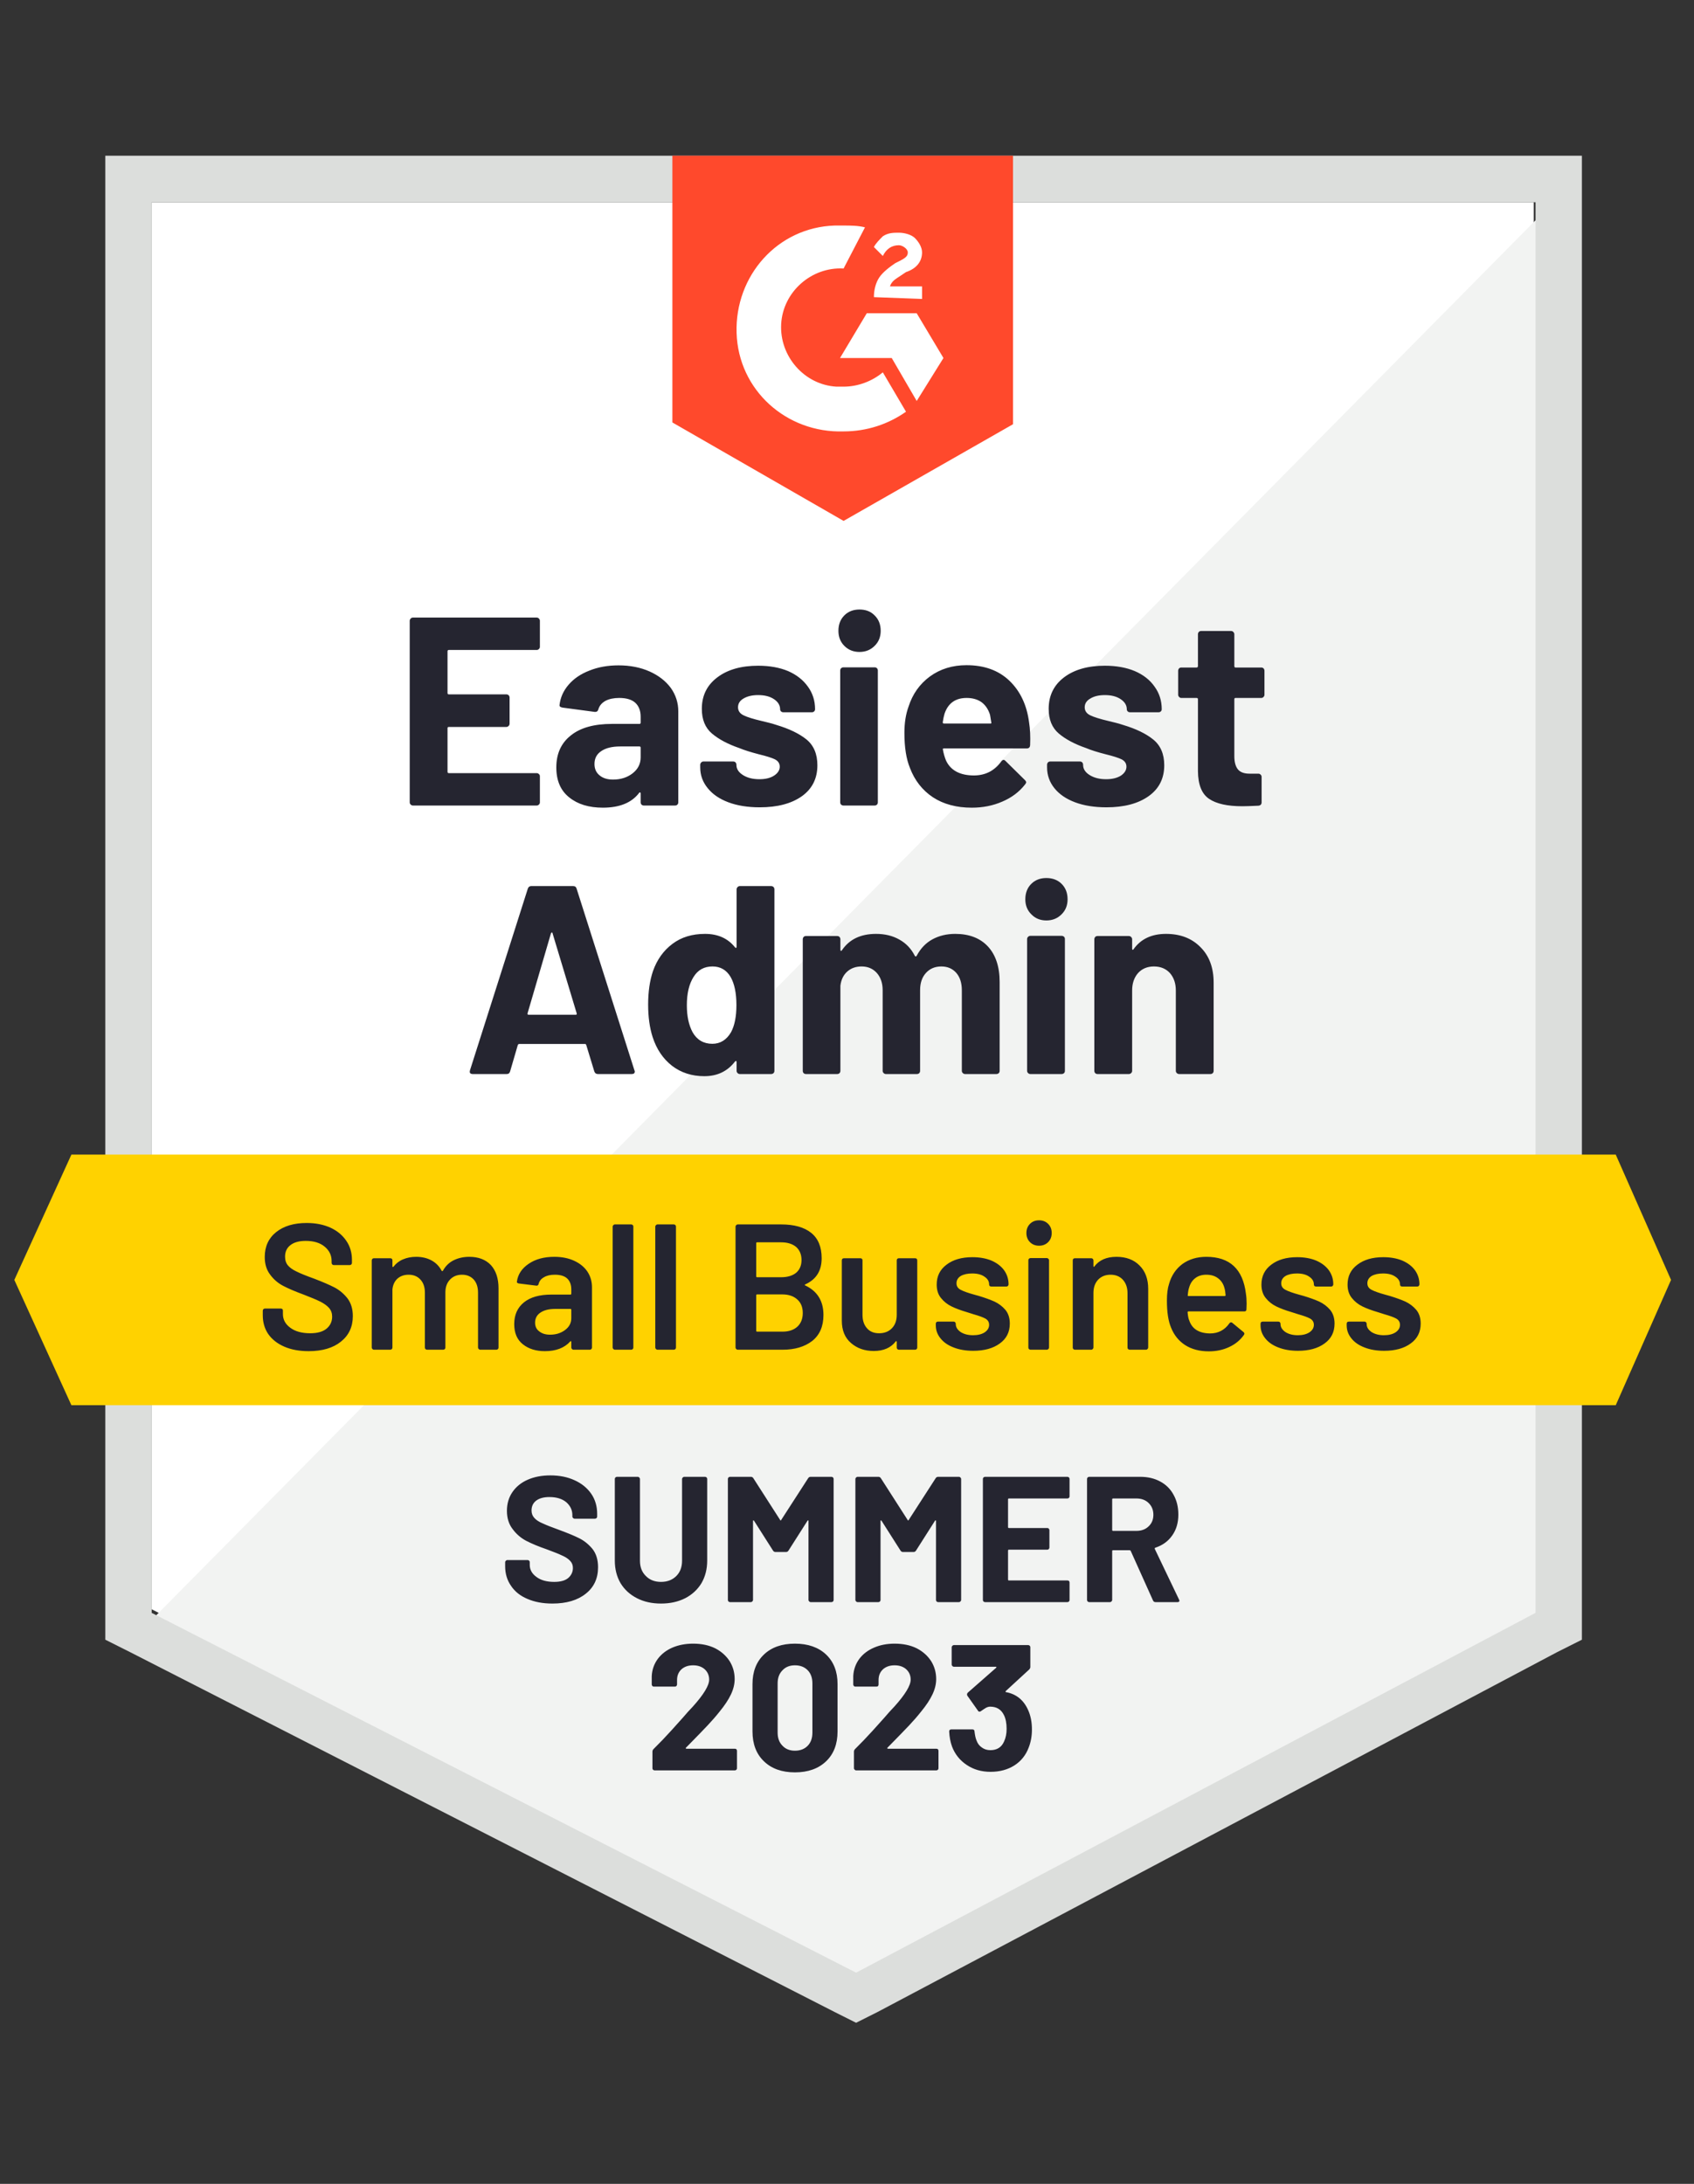 <?xml version="1.0" encoding="UTF-8"?>
<svg xmlns="http://www.w3.org/2000/svg" width="142" height="183" viewBox="0 0 142 183" fill="none">
  <rect x="0" y="0" width="142" height="183" fill="#333333" stroke="none"/>
  <path d="M12.715 134.85L71.762 165L128.567 134.85V16.95H12.715V134.85Z" fill="white"></path>
  <path d="M129.762 17.4L11.518 136.95L72.807 167.4L129.762 138.15V17.4Z" fill="#F2F3F2"></path>
  <path d="M8.828 56.25V137.4L10.921 138.45L69.968 168.6L71.762 169.5L73.556 168.6L130.511 138.45L132.603 137.4V13.05H8.828V56.25ZM12.715 135.15V16.95H128.717V135.15L71.762 165.3L12.715 135.15Z" fill="#DCDEDC"></path>
  <path d="M70.714 18.9C71.312 18.9 71.91 18.9 72.508 19.05L70.714 22.5C68.023 22.35 65.632 24.45 65.482 27.15C65.332 29.85 67.425 32.25 70.116 32.4H70.714C71.91 32.4 73.106 31.95 74.003 31.2L75.946 34.5C74.451 35.55 72.657 36.15 70.714 36.15C65.93 36.3 61.894 32.7 61.745 27.9C61.595 23.1 65.183 19.05 69.967 18.9H70.714ZM76.843 26.25L79.085 30L76.843 33.6L74.75 30H70.415L72.657 26.25H76.843ZM73.255 24.9C73.255 24.3 73.405 23.7 73.704 23.25C74.003 22.8 74.601 22.35 75.049 22.05L75.348 21.9C75.946 21.6 76.096 21.45 76.096 21.15C76.096 20.85 75.647 20.55 75.348 20.55C74.75 20.55 74.302 20.85 74.003 21.45L73.255 20.7C73.405 20.4 73.704 20.1 74.003 19.8C74.451 19.5 74.9 19.5 75.348 19.5C75.797 19.5 76.394 19.65 76.694 19.95C76.993 20.25 77.291 20.7 77.291 21.15C77.291 21.9 76.843 22.5 75.946 22.8L75.498 23.1C75.049 23.4 74.75 23.55 74.601 24H77.291V25.05L73.255 24.9ZM70.714 43.65L84.915 35.55V13.05H56.363V35.4L70.714 43.65Z" fill="#FF492C"></path>
  <path d="M135.44 96.751H5.985L1.201 107.251L5.985 117.751H135.44L140.075 107.251L135.44 96.751Z" fill="#FFD200"></path>
  <path d="M50.116 90C49.966 90 49.867 89.925 49.817 89.775L49.144 87.57C49.124 87.51 49.089 87.48 49.039 87.48H43.523C43.473 87.48 43.434 87.51 43.404 87.57L42.761 89.775C42.721 89.925 42.626 90 42.477 90H39.622C39.532 90 39.462 89.975 39.412 89.925C39.373 89.875 39.367 89.795 39.397 89.685L44.241 74.475C44.291 74.325 44.385 74.25 44.525 74.25H48.053C48.202 74.25 48.297 74.325 48.337 74.475L53.18 89.685C53.2 89.715 53.21 89.75 53.21 89.79C53.21 89.93 53.125 90 52.956 90H50.116ZM44.226 84.9C44.206 84.99 44.236 85.035 44.316 85.035H48.247C48.337 85.035 48.367 84.99 48.337 84.9L46.319 78.21C46.309 78.15 46.289 78.125 46.259 78.135C46.229 78.145 46.204 78.17 46.184 78.21L44.226 84.9ZM61.746 74.52C61.746 74.45 61.776 74.385 61.835 74.325C61.885 74.275 61.945 74.25 62.015 74.25H64.646C64.716 74.25 64.78 74.275 64.84 74.325C64.89 74.385 64.915 74.45 64.915 74.52V89.73C64.915 89.81 64.89 89.875 64.84 89.925C64.78 89.975 64.716 90 64.646 90H62.015C61.945 90 61.885 89.975 61.835 89.925C61.776 89.875 61.746 89.81 61.746 89.73V88.995C61.746 88.945 61.731 88.915 61.701 88.905C61.671 88.905 61.641 88.92 61.611 88.95C60.983 89.77 60.126 90.18 59.04 90.18C57.994 90.18 57.092 89.89 56.334 89.31C55.577 88.72 55.034 87.915 54.705 86.895C54.456 86.115 54.331 85.21 54.331 84.18C54.331 83.11 54.466 82.175 54.735 81.375C55.074 80.415 55.617 79.655 56.364 79.095C57.102 78.535 58.014 78.255 59.1 78.255C60.176 78.255 61.013 78.63 61.611 79.38C61.641 79.42 61.671 79.435 61.701 79.425C61.731 79.415 61.746 79.385 61.746 79.335V74.52ZM61.282 86.49C61.581 85.93 61.731 85.175 61.731 84.225C61.731 83.215 61.566 82.425 61.237 81.855C60.889 81.275 60.385 80.985 59.728 80.985C59.03 80.985 58.502 81.275 58.143 81.855C57.764 82.445 57.575 83.24 57.575 84.24C57.575 85.14 57.734 85.89 58.053 86.49C58.422 87.14 58.975 87.465 59.713 87.465C60.38 87.465 60.904 87.14 61.282 86.49ZM80.073 78.255C81.239 78.255 82.151 78.605 82.808 79.305C83.466 80.015 83.795 81.01 83.795 82.29V89.73C83.795 89.81 83.77 89.875 83.72 89.925C83.66 89.975 83.596 90 83.526 90H80.895C80.825 90 80.766 89.975 80.716 89.925C80.656 89.875 80.626 89.81 80.626 89.73V82.98C80.626 82.37 80.472 81.885 80.162 81.525C79.844 81.165 79.425 80.985 78.907 80.985C78.379 80.985 77.95 81.165 77.621 81.525C77.292 81.885 77.128 82.365 77.128 82.965V89.73C77.128 89.81 77.103 89.875 77.053 89.925C77.003 89.975 76.939 90 76.859 90H74.258C74.188 90 74.128 89.975 74.078 89.925C74.019 89.875 73.989 89.81 73.989 89.73V82.98C73.989 82.38 73.824 81.895 73.495 81.525C73.166 81.165 72.743 80.985 72.225 80.985C71.746 80.985 71.348 81.125 71.029 81.405C70.7 81.695 70.506 82.095 70.446 82.605V89.73C70.446 89.81 70.421 89.875 70.371 89.925C70.321 89.975 70.257 90 70.177 90H67.561C67.481 90 67.416 89.975 67.366 89.925C67.317 89.875 67.292 89.81 67.292 89.73V78.705C67.292 78.635 67.317 78.57 67.366 78.51C67.416 78.46 67.481 78.435 67.561 78.435H70.177C70.257 78.435 70.321 78.46 70.371 78.51C70.421 78.57 70.446 78.635 70.446 78.705V79.59C70.446 79.63 70.461 79.66 70.491 79.68C70.521 79.69 70.55 79.67 70.58 79.62C71.198 78.71 72.15 78.255 73.436 78.255C74.183 78.255 74.836 78.415 75.394 78.735C75.952 79.045 76.38 79.495 76.68 80.085C76.729 80.175 76.784 80.175 76.844 80.085C77.173 79.465 77.616 79.005 78.174 78.705C78.732 78.405 79.365 78.255 80.073 78.255ZM87.712 77.13C87.203 77.13 86.785 76.96 86.456 76.62C86.117 76.29 85.948 75.87 85.948 75.36C85.948 74.83 86.112 74.4 86.441 74.07C86.77 73.74 87.193 73.575 87.712 73.575C88.24 73.575 88.668 73.74 88.997 74.07C89.326 74.4 89.49 74.83 89.49 75.36C89.49 75.87 89.321 76.29 88.982 76.62C88.643 76.96 88.22 77.13 87.712 77.13ZM86.366 90C86.296 90 86.237 89.975 86.187 89.925C86.127 89.875 86.097 89.81 86.097 89.73V78.69C86.097 78.61 86.127 78.545 86.187 78.495C86.237 78.445 86.296 78.42 86.366 78.42H88.997C89.067 78.42 89.132 78.445 89.192 78.495C89.241 78.545 89.266 78.61 89.266 78.69V89.73C89.266 89.81 89.241 89.875 89.192 89.925C89.132 89.975 89.067 90 88.997 90H86.366ZM97.742 78.255C98.938 78.255 99.9 78.625 100.627 79.365C101.365 80.095 101.734 81.09 101.734 82.35V89.73C101.734 89.81 101.709 89.875 101.659 89.925C101.609 89.975 101.544 90 101.464 90H98.848C98.769 90 98.704 89.975 98.654 89.925C98.594 89.875 98.564 89.81 98.564 89.73V82.995C98.564 82.405 98.4 81.92 98.071 81.54C97.732 81.17 97.284 80.985 96.726 80.985C96.178 80.985 95.734 81.17 95.395 81.54C95.066 81.92 94.902 82.405 94.902 82.995V89.73C94.902 89.81 94.872 89.875 94.812 89.925C94.762 89.975 94.698 90 94.618 90H92.002C91.922 90 91.857 89.975 91.808 89.925C91.758 89.875 91.733 89.81 91.733 89.73V78.705C91.733 78.635 91.758 78.57 91.808 78.51C91.857 78.46 91.922 78.435 92.002 78.435H94.618C94.698 78.435 94.762 78.46 94.812 78.51C94.872 78.57 94.902 78.635 94.902 78.705V79.5C94.902 79.54 94.912 79.57 94.932 79.59C94.962 79.6 94.987 79.59 95.007 79.56C95.615 78.69 96.526 78.255 97.742 78.255ZM45.257 54.195C45.257 54.275 45.227 54.34 45.168 54.39C45.118 54.44 45.058 54.465 44.988 54.465H37.618C37.549 54.465 37.514 54.505 37.514 54.585V58.065C37.514 58.145 37.549 58.185 37.618 58.185H42.447C42.517 58.185 42.581 58.21 42.641 58.26C42.691 58.32 42.716 58.385 42.716 58.455V60.63C42.716 60.71 42.691 60.775 42.641 60.825C42.581 60.885 42.517 60.915 42.447 60.915H37.618C37.549 60.915 37.514 60.95 37.514 61.02V64.665C37.514 64.745 37.549 64.785 37.618 64.785H44.988C45.058 64.785 45.118 64.81 45.168 64.86C45.227 64.91 45.257 64.97 45.257 65.04V67.23C45.257 67.31 45.227 67.375 45.168 67.425C45.118 67.475 45.058 67.5 44.988 67.5H34.614C34.544 67.5 34.484 67.475 34.434 67.425C34.375 67.375 34.345 67.31 34.345 67.23V52.02C34.345 51.95 34.375 51.885 34.434 51.825C34.484 51.775 34.544 51.75 34.614 51.75H44.988C45.058 51.75 45.118 51.775 45.168 51.825C45.227 51.885 45.257 51.95 45.257 52.02V54.195ZM51.85 55.755C52.816 55.755 53.683 55.925 54.451 56.265C55.208 56.605 55.801 57.065 56.23 57.645C56.648 58.235 56.858 58.89 56.858 59.61V67.23C56.858 67.31 56.833 67.375 56.783 67.425C56.733 67.475 56.668 67.5 56.588 67.5H53.972C53.893 67.5 53.828 67.475 53.778 67.425C53.728 67.375 53.703 67.31 53.703 67.23V66.495C53.703 66.445 53.688 66.415 53.658 66.405C53.629 66.385 53.599 66.4 53.569 66.45C52.941 67.27 51.929 67.68 50.534 67.68C49.368 67.68 48.431 67.395 47.724 66.825C46.996 66.255 46.633 65.415 46.633 64.305C46.633 63.155 47.041 62.26 47.858 61.62C48.656 60.98 49.802 60.66 51.297 60.66H53.599C53.668 60.66 53.703 60.625 53.703 60.555V60.06C53.703 59.56 53.554 59.17 53.255 58.89C52.956 58.62 52.507 58.485 51.91 58.485C51.451 58.485 51.067 58.565 50.758 58.725C50.45 58.895 50.25 59.13 50.16 59.43C50.121 59.59 50.021 59.665 49.861 59.655L47.156 59.295C46.976 59.265 46.892 59.195 46.902 59.085C46.971 58.455 47.225 57.885 47.664 57.375C48.102 56.865 48.685 56.47 49.413 56.19C50.131 55.9 50.943 55.755 51.85 55.755ZM51.386 65.325C52.034 65.325 52.582 65.15 53.031 64.8C53.479 64.45 53.703 64.005 53.703 63.465V62.655C53.703 62.585 53.668 62.55 53.599 62.55H51.984C51.306 62.55 50.778 62.68 50.4 62.94C50.021 63.19 49.832 63.55 49.832 64.02C49.832 64.42 49.971 64.735 50.25 64.965C50.529 65.205 50.908 65.325 51.386 65.325ZM63.689 67.65C62.682 67.65 61.806 67.51 61.058 67.23C60.311 66.95 59.733 66.555 59.324 66.045C58.906 65.535 58.696 64.955 58.696 64.305V64.08C58.696 64.01 58.726 63.945 58.786 63.885C58.836 63.835 58.895 63.81 58.965 63.81H61.462C61.541 63.81 61.606 63.835 61.656 63.885C61.706 63.945 61.731 64.01 61.731 64.08V64.095C61.731 64.435 61.915 64.72 62.284 64.95C62.643 65.18 63.101 65.295 63.659 65.295C64.167 65.295 64.576 65.195 64.885 64.995C65.204 64.785 65.363 64.535 65.363 64.245C65.363 63.975 65.229 63.77 64.96 63.63C64.691 63.5 64.247 63.36 63.629 63.21C62.932 63.03 62.379 62.855 61.97 62.685C61.013 62.355 60.251 61.95 59.683 61.47C59.115 60.99 58.831 60.3 58.831 59.4C58.831 58.29 59.264 57.41 60.131 56.76C60.988 56.11 62.129 55.785 63.554 55.785C64.511 55.785 65.348 55.935 66.066 56.235C66.773 56.545 67.327 56.98 67.725 57.54C68.124 58.09 68.323 58.72 68.323 59.43C68.323 59.5 68.298 59.56 68.248 59.61C68.199 59.66 68.134 59.685 68.054 59.685H65.662C65.583 59.685 65.518 59.66 65.468 59.61C65.418 59.56 65.393 59.5 65.393 59.43C65.393 59.1 65.224 58.82 64.885 58.59C64.546 58.36 64.103 58.245 63.554 58.245C63.056 58.245 62.648 58.34 62.329 58.53C62.02 58.71 61.865 58.955 61.865 59.265C61.865 59.565 62.02 59.79 62.329 59.94C62.628 60.09 63.141 60.25 63.868 60.42C64.028 60.46 64.212 60.505 64.421 60.555C64.631 60.605 64.855 60.67 65.094 60.75C66.161 61.07 66.998 61.475 67.606 61.965C68.213 62.465 68.517 63.185 68.517 64.125C68.517 65.235 68.084 66.1 67.217 66.72C66.34 67.34 65.164 67.65 63.689 67.65ZM72.045 54.63C71.537 54.63 71.114 54.46 70.775 54.12C70.446 53.79 70.281 53.37 70.281 52.86C70.281 52.33 70.446 51.9 70.775 51.57C71.104 51.24 71.527 51.075 72.045 51.075C72.574 51.075 72.997 51.24 73.316 51.57C73.655 51.9 73.824 52.33 73.824 52.86C73.824 53.37 73.655 53.79 73.316 54.12C72.977 54.46 72.554 54.63 72.045 54.63ZM70.7 67.5C70.63 67.5 70.566 67.475 70.506 67.425C70.456 67.375 70.431 67.31 70.431 67.23V56.19C70.431 56.11 70.456 56.045 70.506 55.995C70.566 55.945 70.63 55.92 70.7 55.92H73.316C73.396 55.92 73.46 55.945 73.51 55.995C73.56 56.045 73.585 56.11 73.585 56.19V67.23C73.585 67.31 73.56 67.375 73.51 67.425C73.46 67.475 73.396 67.5 73.316 67.5H70.7ZM86.262 60.525C86.351 61.095 86.381 61.73 86.351 62.43C86.341 62.62 86.247 62.715 86.067 62.715H79.131C79.041 62.715 79.011 62.75 79.041 62.82C79.091 63.12 79.176 63.42 79.296 63.72C79.684 64.56 80.472 64.98 81.657 64.98C82.614 64.97 83.371 64.58 83.93 63.81C83.989 63.72 84.059 63.675 84.139 63.675C84.179 63.675 84.229 63.705 84.288 63.765L85.903 65.355C85.983 65.435 86.022 65.505 86.022 65.565C86.022 65.595 85.987 65.655 85.918 65.745C85.43 66.365 84.797 66.84 84.019 67.17C83.242 67.51 82.39 67.68 81.463 67.68C80.177 67.68 79.091 67.39 78.204 66.81C77.317 66.22 76.674 65.4 76.276 64.35C75.967 63.6 75.812 62.62 75.812 61.41C75.812 60.58 75.927 59.85 76.156 59.22C76.495 58.16 77.093 57.315 77.95 56.685C78.817 56.055 79.839 55.74 81.015 55.74C82.51 55.74 83.71 56.175 84.617 57.045C85.524 57.915 86.072 59.075 86.262 60.525ZM81.03 58.485C80.093 58.485 79.475 58.925 79.176 59.805C79.116 60.005 79.066 60.245 79.026 60.525C79.026 60.595 79.061 60.63 79.131 60.63H83.018C83.097 60.63 83.122 60.595 83.093 60.525C83.023 60.095 82.988 59.885 82.988 59.895C82.848 59.445 82.614 59.095 82.285 58.845C81.946 58.605 81.528 58.485 81.03 58.485ZM92.749 67.65C91.743 67.65 90.866 67.51 90.118 67.23C89.371 66.95 88.793 66.555 88.384 66.045C87.976 65.535 87.771 64.955 87.771 64.305V64.08C87.771 64.01 87.796 63.945 87.846 63.885C87.896 63.835 87.961 63.81 88.04 63.81H90.522C90.602 63.81 90.666 63.835 90.716 63.885C90.766 63.945 90.791 64.01 90.791 64.08V64.095C90.791 64.435 90.975 64.72 91.344 64.95C91.713 65.18 92.171 65.295 92.719 65.295C93.228 65.295 93.641 65.195 93.96 64.995C94.269 64.785 94.424 64.535 94.424 64.245C94.424 63.975 94.289 63.77 94.02 63.63C93.751 63.5 93.312 63.36 92.704 63.21C91.997 63.03 91.444 62.855 91.045 62.685C90.088 62.355 89.326 61.95 88.758 61.47C88.19 60.99 87.906 60.3 87.906 59.4C87.906 58.29 88.335 57.41 89.192 56.76C90.049 56.11 91.19 55.785 92.615 55.785C93.572 55.785 94.409 55.935 95.126 56.235C95.844 56.545 96.397 56.98 96.785 57.54C97.184 58.09 97.383 58.72 97.383 59.43C97.383 59.5 97.359 59.56 97.309 59.61C97.259 59.66 97.194 59.685 97.114 59.685H94.723C94.643 59.685 94.578 59.66 94.528 59.61C94.478 59.56 94.454 59.5 94.454 59.43C94.454 59.1 94.284 58.82 93.945 58.59C93.606 58.36 93.163 58.245 92.615 58.245C92.117 58.245 91.713 58.34 91.404 58.53C91.085 58.71 90.926 58.955 90.926 59.265C90.926 59.565 91.08 59.79 91.389 59.94C91.698 60.09 92.211 60.25 92.929 60.42C93.088 60.46 93.273 60.505 93.482 60.555C93.691 60.605 93.915 60.67 94.154 60.75C95.221 61.07 96.058 61.475 96.666 61.965C97.284 62.465 97.593 63.185 97.593 64.125C97.593 65.235 97.154 66.1 96.277 66.72C95.4 67.34 94.224 67.65 92.749 67.65ZM105.994 58.215C105.994 58.285 105.969 58.345 105.919 58.395C105.869 58.455 105.805 58.485 105.725 58.485H103.572C103.502 58.485 103.468 58.52 103.468 58.59V63.36C103.468 63.85 103.567 64.22 103.767 64.47C103.966 64.71 104.29 64.83 104.738 64.83H105.486C105.555 64.83 105.615 64.855 105.665 64.905C105.725 64.955 105.755 65.02 105.755 65.1V67.23C105.755 67.4 105.665 67.495 105.486 67.515C104.858 67.545 104.409 67.56 104.14 67.56C102.895 67.56 101.968 67.355 101.36 66.945C100.742 66.535 100.428 65.76 100.418 64.62V58.59C100.418 58.52 100.378 58.485 100.298 58.485H99.028C98.948 58.485 98.883 58.455 98.834 58.395C98.784 58.345 98.759 58.285 98.759 58.215V56.205C98.759 56.135 98.784 56.07 98.834 56.01C98.883 55.96 98.948 55.935 99.028 55.935H100.298C100.378 55.935 100.418 55.895 100.418 55.815V53.145C100.418 53.075 100.443 53.01 100.493 52.95C100.543 52.9 100.607 52.875 100.687 52.875H103.198C103.268 52.875 103.328 52.9 103.378 52.95C103.438 53.01 103.468 53.075 103.468 53.145V55.815C103.468 55.895 103.502 55.935 103.572 55.935H105.725C105.805 55.935 105.869 55.96 105.919 56.01C105.969 56.07 105.994 56.135 105.994 56.205V58.215Z" fill="#252530"></path>
  <path d="M25.869 113.221C25.092 113.221 24.414 113.096 23.836 112.846C23.258 112.596 22.81 112.246 22.491 111.796C22.182 111.346 22.027 110.816 22.027 110.206V109.831C22.027 109.781 22.047 109.736 22.087 109.696C22.117 109.666 22.157 109.651 22.207 109.651H23.537C23.587 109.651 23.632 109.666 23.672 109.696C23.702 109.736 23.716 109.781 23.716 109.831V110.116C23.716 110.576 23.921 110.956 24.329 111.256C24.738 111.566 25.296 111.721 26.004 111.721C26.612 111.721 27.07 111.591 27.379 111.331C27.688 111.071 27.842 110.736 27.842 110.326C27.842 110.046 27.758 109.806 27.588 109.606C27.419 109.416 27.18 109.241 26.871 109.081C26.552 108.921 26.078 108.721 25.451 108.481C24.743 108.221 24.17 107.976 23.732 107.746C23.293 107.516 22.929 107.201 22.64 106.801C22.341 106.411 22.192 105.921 22.192 105.331C22.192 104.451 22.511 103.756 23.148 103.246C23.786 102.736 24.638 102.481 25.705 102.481C26.452 102.481 27.115 102.611 27.693 102.871C28.261 103.131 28.704 103.496 29.023 103.966C29.342 104.426 29.502 104.961 29.502 105.571V105.826C29.502 105.876 29.482 105.921 29.442 105.961C29.412 105.991 29.372 106.006 29.322 106.006H27.977C27.927 106.006 27.887 105.991 27.857 105.961C27.817 105.921 27.797 105.876 27.797 105.826V105.661C27.797 105.191 27.608 104.796 27.23 104.476C26.841 104.146 26.308 103.981 25.63 103.981C25.082 103.981 24.658 104.096 24.359 104.326C24.05 104.556 23.896 104.881 23.896 105.301C23.896 105.601 23.976 105.846 24.135 106.036C24.295 106.226 24.534 106.396 24.853 106.546C25.172 106.706 25.665 106.906 26.333 107.146C27.04 107.416 27.608 107.661 28.037 107.881C28.455 108.101 28.819 108.406 29.128 108.796C29.427 109.196 29.576 109.691 29.576 110.281C29.576 111.181 29.243 111.896 28.575 112.426C27.917 112.956 27.015 113.221 25.869 113.221ZM39.338 105.316C40.105 105.316 40.708 105.546 41.147 106.006C41.575 106.476 41.789 107.126 41.789 107.956V112.921C41.789 112.971 41.775 113.011 41.745 113.041C41.705 113.081 41.66 113.101 41.61 113.101H40.25C40.2 113.101 40.16 113.081 40.13 113.041C40.09 113.011 40.07 112.971 40.07 112.921V108.316C40.07 107.856 39.951 107.491 39.712 107.221C39.462 106.951 39.134 106.816 38.725 106.816C38.316 106.816 37.983 106.951 37.724 107.221C37.464 107.491 37.335 107.851 37.335 108.301V112.921C37.335 112.971 37.32 113.011 37.29 113.041C37.25 113.081 37.205 113.101 37.155 113.101H35.795C35.745 113.101 35.7 113.081 35.661 113.041C35.631 113.011 35.616 112.971 35.616 112.921V108.316C35.616 107.856 35.491 107.491 35.242 107.221C34.993 106.951 34.664 106.816 34.255 106.816C33.877 106.816 33.563 106.926 33.314 107.146C33.074 107.366 32.935 107.666 32.895 108.046V112.921C32.895 112.971 32.88 113.011 32.85 113.041C32.81 113.081 32.766 113.101 32.716 113.101H31.34C31.291 113.101 31.251 113.081 31.221 113.041C31.181 113.011 31.161 112.971 31.161 112.921V105.616C31.161 105.566 31.181 105.521 31.221 105.481C31.251 105.451 31.291 105.436 31.34 105.436H32.716C32.766 105.436 32.81 105.451 32.85 105.481C32.88 105.521 32.895 105.566 32.895 105.616V106.111C32.895 106.141 32.905 106.161 32.925 106.171C32.945 106.181 32.965 106.171 32.985 106.141C33.204 105.861 33.473 105.656 33.792 105.526C34.121 105.386 34.485 105.316 34.883 105.316C35.371 105.316 35.8 105.416 36.169 105.616C36.538 105.816 36.822 106.106 37.021 106.486C37.051 106.526 37.086 106.526 37.126 106.486C37.345 106.086 37.649 105.791 38.037 105.601C38.426 105.411 38.86 105.316 39.338 105.316ZM46.468 105.316C47.096 105.316 47.649 105.426 48.128 105.646C48.606 105.866 48.975 106.166 49.234 106.546C49.493 106.936 49.623 107.376 49.623 107.866V112.921C49.623 112.971 49.608 113.011 49.578 113.041C49.538 113.081 49.493 113.101 49.443 113.101H48.068C48.018 113.101 47.978 113.081 47.948 113.041C47.908 113.011 47.889 112.971 47.889 112.921V112.441C47.889 112.411 47.879 112.391 47.859 112.381C47.839 112.381 47.819 112.391 47.799 112.411C47.311 112.951 46.603 113.221 45.676 113.221C44.929 113.221 44.316 113.031 43.837 112.651C43.349 112.271 43.105 111.706 43.105 110.956C43.105 110.176 43.379 109.566 43.927 109.126C44.465 108.696 45.228 108.481 46.214 108.481H47.814C47.864 108.481 47.889 108.456 47.889 108.406V108.046C47.889 107.656 47.774 107.351 47.545 107.131C47.316 106.921 46.972 106.816 46.513 106.816C46.135 106.816 45.831 106.886 45.601 107.026C45.362 107.156 45.213 107.341 45.153 107.581C45.123 107.701 45.053 107.751 44.944 107.731L43.494 107.551C43.444 107.541 43.404 107.526 43.374 107.506C43.334 107.476 43.319 107.441 43.329 107.401C43.409 106.791 43.738 106.291 44.316 105.901C44.884 105.511 45.601 105.316 46.468 105.316ZM46.11 111.841C46.598 111.841 47.017 111.711 47.365 111.451C47.714 111.191 47.889 110.861 47.889 110.461V109.756C47.889 109.706 47.864 109.681 47.814 109.681H46.558C46.03 109.681 45.616 109.781 45.317 109.981C45.008 110.181 44.854 110.466 44.854 110.836C44.854 111.156 44.974 111.401 45.213 111.571C45.442 111.751 45.741 111.841 46.11 111.841ZM51.536 113.101C51.486 113.101 51.446 113.081 51.416 113.041C51.377 113.011 51.357 112.971 51.357 112.921V102.781C51.357 102.731 51.377 102.691 51.416 102.661C51.446 102.621 51.486 102.601 51.536 102.601H52.911C52.961 102.601 53.006 102.621 53.046 102.661C53.076 102.691 53.091 102.731 53.091 102.781V112.921C53.091 112.971 53.076 113.011 53.046 113.041C53.006 113.081 52.961 113.101 52.911 113.101H51.536ZM55.109 113.101C55.059 113.101 55.019 113.081 54.989 113.041C54.949 113.011 54.929 112.971 54.929 112.921V102.781C54.929 102.731 54.949 102.691 54.989 102.661C55.019 102.621 55.059 102.601 55.109 102.601H56.484C56.534 102.601 56.579 102.621 56.619 102.661C56.648 102.691 56.663 102.731 56.663 102.781V112.921C56.663 112.971 56.648 113.011 56.619 113.041C56.579 113.081 56.534 113.101 56.484 113.101H55.109ZM67.501 107.626C67.442 107.656 67.442 107.686 67.501 107.716C68.518 108.196 69.026 109.021 69.026 110.191C69.026 111.141 68.712 111.866 68.084 112.366C67.447 112.856 66.619 113.101 65.603 113.101H61.836C61.786 113.101 61.746 113.081 61.716 113.041C61.676 113.011 61.656 112.971 61.656 112.921V102.781C61.656 102.731 61.676 102.691 61.716 102.661C61.746 102.621 61.786 102.601 61.836 102.601H65.483C66.57 102.601 67.407 102.836 67.995 103.306C68.583 103.776 68.876 104.486 68.876 105.436C68.876 106.486 68.418 107.216 67.501 107.626ZM63.465 104.101C63.415 104.101 63.39 104.126 63.39 104.176V106.951C63.39 107.001 63.415 107.026 63.465 107.026H65.483C66.011 107.026 66.43 106.901 66.739 106.651C67.038 106.391 67.187 106.036 67.187 105.586C67.187 105.126 67.038 104.761 66.739 104.491C66.43 104.231 66.011 104.101 65.483 104.101H63.465ZM65.603 111.586C66.121 111.586 66.535 111.446 66.844 111.166C67.142 110.886 67.292 110.506 67.292 110.026C67.292 109.536 67.138 109.156 66.829 108.886C66.52 108.606 66.101 108.466 65.573 108.466H63.465C63.415 108.466 63.39 108.491 63.39 108.541V111.511C63.39 111.561 63.415 111.586 63.465 111.586H65.603ZM75.17 105.616C75.17 105.566 75.185 105.521 75.215 105.481C75.255 105.451 75.299 105.436 75.349 105.436H76.71C76.76 105.436 76.804 105.451 76.844 105.481C76.874 105.521 76.889 105.566 76.889 105.616V112.921C76.889 112.971 76.874 113.011 76.844 113.041C76.804 113.081 76.76 113.101 76.71 113.101H75.349C75.299 113.101 75.255 113.081 75.215 113.041C75.185 113.011 75.17 112.971 75.17 112.921V112.441C75.17 112.411 75.16 112.391 75.14 112.381C75.12 112.371 75.1 112.381 75.08 112.411C74.672 112.941 74.059 113.206 73.242 113.206C72.484 113.206 71.851 112.986 71.343 112.546C70.825 112.106 70.566 111.481 70.566 110.671V105.616C70.566 105.566 70.581 105.521 70.611 105.481C70.65 105.451 70.695 105.436 70.745 105.436H72.12C72.17 105.436 72.215 105.451 72.255 105.481C72.285 105.521 72.3 105.566 72.3 105.616V110.176C72.3 110.646 72.424 111.021 72.674 111.301C72.913 111.581 73.251 111.721 73.69 111.721C74.138 111.721 74.497 111.581 74.766 111.301C75.035 111.021 75.17 110.646 75.17 110.176V105.616ZM81.583 113.191C80.955 113.191 80.402 113.096 79.924 112.906C79.455 112.726 79.091 112.471 78.832 112.141C78.573 111.821 78.444 111.461 78.444 111.061V110.926C78.444 110.876 78.459 110.831 78.489 110.791C78.528 110.761 78.573 110.746 78.623 110.746H79.939C79.988 110.746 80.028 110.761 80.058 110.791C80.098 110.831 80.118 110.876 80.118 110.926V110.956C80.118 111.206 80.252 111.426 80.522 111.616C80.801 111.796 81.149 111.886 81.568 111.886C81.967 111.886 82.29 111.806 82.54 111.646C82.789 111.476 82.913 111.266 82.913 111.016C82.913 110.786 82.809 110.611 82.599 110.491C82.4 110.381 82.071 110.261 81.613 110.131L81.045 109.951C80.537 109.801 80.108 109.641 79.759 109.471C79.41 109.301 79.116 109.066 78.877 108.766C78.638 108.476 78.519 108.101 78.519 107.641C78.519 106.941 78.793 106.386 79.341 105.976C79.889 105.556 80.611 105.346 81.508 105.346C82.116 105.346 82.649 105.441 83.108 105.631C83.566 105.831 83.92 106.101 84.169 106.441C84.418 106.791 84.543 107.186 84.543 107.626C84.543 107.676 84.523 107.721 84.483 107.761C84.453 107.791 84.413 107.806 84.363 107.806H83.093C83.043 107.806 82.998 107.791 82.958 107.761C82.928 107.721 82.913 107.676 82.913 107.626C82.913 107.366 82.784 107.151 82.525 106.981C82.276 106.801 81.932 106.711 81.493 106.711C81.105 106.711 80.786 106.781 80.537 106.921C80.297 107.071 80.178 107.276 80.178 107.536C80.178 107.776 80.292 107.956 80.522 108.076C80.761 108.206 81.154 108.346 81.703 108.496L82.031 108.586C82.56 108.746 83.003 108.906 83.362 109.066C83.721 109.236 84.025 109.466 84.274 109.756C84.523 110.056 84.647 110.441 84.647 110.911C84.647 111.621 84.368 112.176 83.81 112.576C83.252 112.986 82.51 113.191 81.583 113.191ZM87.099 104.386C86.79 104.386 86.536 104.286 86.337 104.086C86.137 103.886 86.038 103.631 86.038 103.321C86.038 103.011 86.137 102.756 86.337 102.556C86.536 102.356 86.79 102.256 87.099 102.256C87.408 102.256 87.662 102.356 87.861 102.556C88.061 102.756 88.16 103.011 88.16 103.321C88.16 103.631 88.061 103.886 87.861 104.086C87.662 104.286 87.408 104.386 87.099 104.386ZM86.382 113.101C86.332 113.101 86.287 113.081 86.247 113.041C86.217 113.011 86.202 112.971 86.202 112.921V105.601C86.202 105.551 86.217 105.511 86.247 105.481C86.287 105.441 86.332 105.421 86.382 105.421H87.757C87.807 105.421 87.846 105.441 87.876 105.481C87.916 105.511 87.936 105.551 87.936 105.601V112.921C87.936 112.971 87.916 113.011 87.876 113.041C87.846 113.081 87.807 113.101 87.757 113.101H86.382ZM93.587 105.316C94.394 105.316 95.037 105.556 95.515 106.036C96.004 106.516 96.248 107.171 96.248 108.001V112.921C96.248 112.971 96.228 113.011 96.188 113.041C96.158 113.081 96.118 113.101 96.068 113.101H94.693C94.643 113.101 94.598 113.081 94.558 113.041C94.528 113.011 94.514 112.971 94.514 112.921V108.361C94.514 107.901 94.384 107.526 94.125 107.236C93.866 106.956 93.522 106.816 93.093 106.816C92.665 106.816 92.316 106.956 92.047 107.236C91.788 107.516 91.658 107.886 91.658 108.346V112.921C91.658 112.971 91.638 113.011 91.599 113.041C91.569 113.081 91.529 113.101 91.479 113.101H90.104C90.054 113.101 90.009 113.081 89.969 113.041C89.939 113.011 89.924 112.971 89.924 112.921V105.616C89.924 105.566 89.939 105.521 89.969 105.481C90.009 105.451 90.054 105.436 90.104 105.436H91.479C91.529 105.436 91.569 105.451 91.599 105.481C91.638 105.521 91.658 105.566 91.658 105.616V106.096C91.658 106.126 91.668 106.146 91.688 106.156C91.708 106.166 91.723 106.156 91.733 106.126C92.142 105.586 92.76 105.316 93.587 105.316ZM104.439 108.406C104.479 108.656 104.499 108.936 104.499 109.246L104.484 109.711C104.484 109.831 104.425 109.891 104.305 109.891H99.626C99.576 109.891 99.551 109.916 99.551 109.966C99.581 110.296 99.626 110.521 99.686 110.641C99.925 111.361 100.508 111.726 101.435 111.736C102.112 111.736 102.651 111.456 103.049 110.896C103.089 110.836 103.139 110.806 103.199 110.806C103.239 110.806 103.273 110.821 103.303 110.851L104.23 111.616C104.32 111.686 104.335 111.766 104.275 111.856C103.966 112.296 103.553 112.636 103.034 112.876C102.526 113.116 101.958 113.236 101.33 113.236C100.553 113.236 99.89 113.061 99.342 112.711C98.804 112.361 98.41 111.871 98.161 111.241C97.932 110.701 97.817 109.951 97.817 108.991C97.817 108.411 97.877 107.941 97.997 107.581C98.196 106.881 98.57 106.326 99.118 105.916C99.676 105.516 100.344 105.316 101.121 105.316C103.084 105.316 104.19 106.346 104.439 108.406ZM101.121 106.816C100.752 106.816 100.443 106.911 100.194 107.101C99.955 107.281 99.785 107.536 99.686 107.866C99.626 108.036 99.586 108.256 99.566 108.526C99.546 108.576 99.566 108.601 99.626 108.601H102.661C102.71 108.601 102.735 108.576 102.735 108.526C102.715 108.276 102.686 108.086 102.646 107.956C102.556 107.596 102.377 107.316 102.107 107.116C101.848 106.916 101.52 106.816 101.121 106.816ZM108.805 113.191C108.177 113.191 107.624 113.096 107.145 112.906C106.677 112.726 106.313 112.471 106.054 112.141C105.795 111.821 105.665 111.461 105.665 111.061V110.926C105.665 110.876 105.68 110.831 105.71 110.791C105.75 110.761 105.795 110.746 105.845 110.746H107.16C107.21 110.746 107.25 110.761 107.28 110.791C107.32 110.831 107.34 110.876 107.34 110.926V110.956C107.34 111.206 107.474 111.426 107.743 111.616C108.022 111.796 108.371 111.886 108.79 111.886C109.188 111.886 109.512 111.806 109.761 111.646C110.01 111.476 110.135 111.266 110.135 111.016C110.135 110.786 110.03 110.611 109.821 110.491C109.622 110.381 109.293 110.261 108.834 110.131L108.266 109.951C107.758 109.801 107.33 109.641 106.981 109.471C106.632 109.301 106.338 109.066 106.099 108.766C105.86 108.476 105.74 108.101 105.74 107.641C105.74 106.941 106.014 106.386 106.562 105.976C107.11 105.556 107.833 105.346 108.73 105.346C109.338 105.346 109.871 105.441 110.329 105.631C110.788 105.831 111.141 106.101 111.391 106.441C111.64 106.791 111.764 107.186 111.764 107.626C111.764 107.676 111.744 107.721 111.705 107.761C111.675 107.791 111.635 107.806 111.585 107.806H110.314C110.264 107.806 110.22 107.791 110.18 107.761C110.15 107.721 110.135 107.676 110.135 107.626C110.135 107.366 110.005 107.151 109.746 106.981C109.497 106.801 109.153 106.711 108.715 106.711C108.326 106.711 108.007 106.781 107.758 106.921C107.519 107.071 107.399 107.276 107.399 107.536C107.399 107.776 107.514 107.956 107.743 108.076C107.982 108.206 108.376 108.346 108.924 108.496L109.253 108.586C109.781 108.746 110.225 108.906 110.583 109.066C110.942 109.236 111.246 109.466 111.495 109.756C111.744 110.056 111.869 110.441 111.869 110.911C111.869 111.621 111.59 112.176 111.032 112.576C110.474 112.986 109.731 113.191 108.805 113.191ZM116.025 113.191C115.397 113.191 114.844 113.096 114.365 112.906C113.897 112.726 113.533 112.471 113.274 112.141C113.015 111.821 112.886 111.461 112.886 111.061V110.926C112.886 110.876 112.9 110.831 112.93 110.791C112.97 110.761 113.015 110.746 113.065 110.746H114.38C114.43 110.746 114.47 110.761 114.5 110.791C114.54 110.831 114.56 110.876 114.56 110.926V110.956C114.56 111.206 114.694 111.426 114.963 111.616C115.242 111.796 115.591 111.886 116.01 111.886C116.408 111.886 116.732 111.806 116.981 111.646C117.231 111.476 117.355 111.266 117.355 111.016C117.355 110.786 117.251 110.611 117.041 110.491C116.842 110.381 116.513 110.261 116.055 110.131L115.487 109.951C114.978 109.801 114.55 109.641 114.201 109.471C113.852 109.301 113.558 109.066 113.319 108.766C113.08 108.476 112.96 108.101 112.96 107.641C112.96 106.941 113.234 106.386 113.782 105.976C114.331 105.556 115.053 105.346 115.95 105.346C116.558 105.346 117.091 105.441 117.549 105.631C118.008 105.831 118.362 106.101 118.611 106.441C118.86 106.791 118.985 107.186 118.985 107.626C118.985 107.676 118.965 107.721 118.925 107.761C118.895 107.791 118.855 107.806 118.805 107.806H117.535C117.485 107.806 117.44 107.791 117.4 107.761C117.37 107.721 117.355 107.676 117.355 107.626C117.355 107.366 117.226 107.151 116.966 106.981C116.717 106.801 116.374 106.711 115.935 106.711C115.546 106.711 115.227 106.781 114.978 106.921C114.739 107.071 114.62 107.276 114.62 107.536C114.62 107.776 114.734 107.956 114.963 108.076C115.203 108.206 115.596 108.346 116.144 108.496L116.473 108.586C117.001 108.746 117.445 108.906 117.804 109.066C118.162 109.236 118.466 109.466 118.715 109.756C118.965 110.056 119.089 110.441 119.089 110.911C119.089 111.621 118.81 112.176 118.252 112.576C117.694 112.986 116.952 113.191 116.025 113.191Z" fill="#242530"></path>
  <path d="M46.305 134.371C45.508 134.371 44.81 134.241 44.212 133.981C43.614 133.731 43.156 133.366 42.837 132.886C42.508 132.416 42.344 131.866 42.344 131.236V130.906C42.344 130.856 42.364 130.816 42.404 130.786C42.433 130.746 42.473 130.726 42.523 130.726H44.227C44.277 130.726 44.322 130.746 44.362 130.786C44.392 130.816 44.407 130.856 44.407 130.906V131.131C44.407 131.531 44.591 131.866 44.96 132.136C45.328 132.416 45.827 132.556 46.455 132.556C46.983 132.556 47.377 132.446 47.636 132.226C47.895 131.996 48.024 131.716 48.024 131.386C48.024 131.146 47.944 130.946 47.785 130.786C47.626 130.616 47.406 130.471 47.127 130.351C46.858 130.221 46.425 130.046 45.827 129.826C45.159 129.596 44.591 129.361 44.123 129.121C43.664 128.881 43.281 128.551 42.972 128.131C42.653 127.721 42.493 127.211 42.493 126.601C42.493 126.001 42.648 125.476 42.957 125.026C43.266 124.576 43.694 124.231 44.242 123.991C44.79 123.751 45.423 123.631 46.141 123.631C46.898 123.631 47.571 123.766 48.159 124.036C48.757 124.306 49.225 124.686 49.564 125.176C49.893 125.656 50.057 126.216 50.057 126.856V127.081C50.057 127.131 50.042 127.171 50.012 127.201C49.973 127.241 49.928 127.261 49.878 127.261H48.159C48.109 127.261 48.069 127.241 48.039 127.201C47.999 127.171 47.979 127.131 47.979 127.081V126.961C47.979 126.541 47.81 126.181 47.471 125.881C47.122 125.591 46.649 125.446 46.051 125.446C45.583 125.446 45.214 125.546 44.945 125.746C44.686 125.946 44.556 126.221 44.556 126.571C44.556 126.821 44.636 127.031 44.795 127.201C44.945 127.371 45.174 127.521 45.483 127.651C45.782 127.791 46.25 127.976 46.888 128.206C47.596 128.466 48.149 128.696 48.547 128.896C48.956 129.096 49.325 129.391 49.654 129.781C49.973 130.181 50.132 130.696 50.132 131.326C50.132 132.266 49.788 133.006 49.101 133.546C48.413 134.096 47.481 134.371 46.305 134.371ZM55.409 134.371C54.642 134.371 53.969 134.221 53.391 133.921C52.803 133.621 52.344 133.201 52.016 132.661C51.697 132.111 51.537 131.481 51.537 130.771V123.931C51.537 123.881 51.552 123.841 51.582 123.811C51.622 123.771 51.667 123.751 51.717 123.751H53.466C53.515 123.751 53.555 123.771 53.585 123.811C53.625 123.841 53.645 123.881 53.645 123.931V130.786C53.645 131.316 53.809 131.741 54.138 132.061C54.457 132.391 54.881 132.556 55.409 132.556C55.937 132.556 56.366 132.391 56.694 132.061C57.013 131.741 57.173 131.316 57.173 130.786V123.931C57.173 123.881 57.193 123.841 57.233 123.811C57.263 123.771 57.302 123.751 57.352 123.751H59.101C59.151 123.751 59.196 123.771 59.236 123.811C59.266 123.841 59.281 123.881 59.281 123.931V130.771C59.281 131.481 59.121 132.111 58.802 132.661C58.473 133.201 58.02 133.621 57.442 133.921C56.854 134.221 56.176 134.371 55.409 134.371ZM67.742 123.871C67.791 123.791 67.861 123.751 67.951 123.751H69.7C69.75 123.751 69.794 123.771 69.834 123.811C69.864 123.841 69.879 123.881 69.879 123.931V134.071C69.879 134.121 69.864 134.161 69.834 134.191C69.794 134.231 69.75 134.251 69.7 134.251H67.951C67.901 134.251 67.861 134.231 67.831 134.191C67.791 134.161 67.772 134.121 67.772 134.071V127.456C67.772 127.416 67.761 127.396 67.742 127.396C67.722 127.396 67.702 127.411 67.682 127.441L66.097 129.931C66.047 130.011 65.978 130.051 65.888 130.051H65.006C64.916 130.051 64.847 130.011 64.797 129.931L63.212 127.441C63.192 127.411 63.172 127.396 63.152 127.396C63.132 127.406 63.122 127.431 63.122 127.471V134.071C63.122 134.121 63.102 134.161 63.063 134.191C63.033 134.231 62.993 134.251 62.943 134.251H61.194C61.144 134.251 61.099 134.231 61.059 134.191C61.03 134.161 61.015 134.121 61.015 134.071V123.931C61.015 123.881 61.03 123.841 61.059 123.811C61.099 123.771 61.144 123.751 61.194 123.751H62.943C63.033 123.751 63.102 123.791 63.152 123.871L65.395 127.366C65.424 127.426 65.454 127.426 65.484 127.366L67.742 123.871ZM78.43 123.871C78.48 123.791 78.549 123.751 78.639 123.751H80.388C80.438 123.751 80.478 123.771 80.508 123.811C80.548 123.841 80.568 123.881 80.568 123.931V134.071C80.568 134.121 80.548 134.161 80.508 134.191C80.478 134.231 80.438 134.251 80.388 134.251H78.639C78.589 134.251 78.544 134.231 78.505 134.191C78.475 134.161 78.46 134.121 78.46 134.071V127.456C78.46 127.416 78.45 127.396 78.43 127.396C78.41 127.396 78.39 127.411 78.37 127.441L76.786 129.931C76.736 130.011 76.666 130.051 76.576 130.051H75.694C75.605 130.051 75.535 130.011 75.485 129.931L73.9 127.441C73.88 127.411 73.861 127.396 73.841 127.396C73.821 127.406 73.811 127.431 73.811 127.471V134.071C73.811 134.121 73.796 134.161 73.766 134.191C73.726 134.231 73.681 134.251 73.631 134.251H71.882C71.833 134.251 71.793 134.231 71.763 134.191C71.723 134.161 71.703 134.121 71.703 134.071V123.931C71.703 123.881 71.723 123.841 71.763 123.811C71.793 123.771 71.833 123.751 71.882 123.751H73.631C73.721 123.751 73.791 123.791 73.841 123.871L76.083 127.366C76.113 127.426 76.143 127.426 76.173 127.366L78.43 123.871ZM89.656 125.386C89.656 125.436 89.641 125.476 89.612 125.506C89.572 125.546 89.527 125.566 89.477 125.566H84.574C84.524 125.566 84.499 125.591 84.499 125.641V127.966C84.499 128.016 84.524 128.041 84.574 128.041H87.788C87.838 128.041 87.877 128.056 87.907 128.086C87.947 128.126 87.967 128.171 87.967 128.221V129.676C87.967 129.726 87.947 129.771 87.907 129.811C87.877 129.841 87.838 129.856 87.788 129.856H84.574C84.524 129.856 84.499 129.881 84.499 129.931V132.361C84.499 132.411 84.524 132.436 84.574 132.436H89.477C89.527 132.436 89.572 132.451 89.612 132.481C89.641 132.521 89.656 132.566 89.656 132.616V134.071C89.656 134.121 89.641 134.161 89.612 134.191C89.572 134.231 89.527 134.251 89.477 134.251H82.571C82.521 134.251 82.476 134.231 82.436 134.191C82.406 134.161 82.391 134.121 82.391 134.071V123.931C82.391 123.881 82.406 123.841 82.436 123.811C82.476 123.771 82.521 123.751 82.571 123.751H89.477C89.527 123.751 89.572 123.771 89.612 123.811C89.641 123.841 89.656 123.881 89.656 123.931V125.386ZM96.862 134.251C96.762 134.251 96.692 134.206 96.652 134.116L94.784 129.961C94.764 129.921 94.734 129.901 94.694 129.901H93.304C93.254 129.901 93.229 129.926 93.229 129.976V134.071C93.229 134.121 93.209 134.161 93.169 134.191C93.139 134.231 93.1 134.251 93.05 134.251H91.301C91.251 134.251 91.206 134.231 91.166 134.191C91.136 134.161 91.121 134.121 91.121 134.071V123.931C91.121 123.881 91.136 123.841 91.166 123.811C91.206 123.771 91.251 123.751 91.301 123.751H95.576C96.214 123.751 96.772 123.881 97.25 124.141C97.739 124.401 98.112 124.771 98.371 125.251C98.641 125.731 98.775 126.286 98.775 126.916C98.775 127.596 98.606 128.176 98.267 128.656C97.928 129.146 97.455 129.491 96.847 129.691C96.797 129.711 96.782 129.746 96.802 129.796L98.835 134.041C98.855 134.081 98.865 134.111 98.865 134.131C98.865 134.211 98.81 134.251 98.7 134.251H96.862ZM93.304 125.566C93.254 125.566 93.229 125.591 93.229 125.641V128.206C93.229 128.256 93.254 128.281 93.304 128.281H95.262C95.681 128.281 96.019 128.156 96.279 127.906C96.548 127.656 96.682 127.331 96.682 126.931C96.682 126.531 96.548 126.201 96.279 125.941C96.019 125.691 95.681 125.566 95.262 125.566H93.304ZM57.502 146.446C57.482 146.466 57.477 146.486 57.487 146.506C57.497 146.526 57.517 146.536 57.547 146.536H61.598C61.648 146.536 61.692 146.551 61.732 146.581C61.762 146.621 61.777 146.666 61.777 146.716V148.171C61.777 148.221 61.762 148.261 61.732 148.291C61.692 148.331 61.648 148.351 61.598 148.351H54.871C54.821 148.351 54.776 148.331 54.736 148.291C54.706 148.261 54.691 148.221 54.691 148.171V146.791C54.691 146.701 54.721 146.626 54.781 146.566C55.269 146.086 55.768 145.566 56.276 145.006C56.784 144.436 57.103 144.081 57.233 143.941C57.512 143.611 57.796 143.296 58.085 142.996C58.992 141.986 59.445 141.236 59.445 140.746C59.445 140.396 59.321 140.106 59.071 139.876C58.822 139.656 58.498 139.546 58.1 139.546C57.701 139.546 57.377 139.656 57.128 139.876C56.879 140.106 56.754 140.406 56.754 140.776V141.151C56.754 141.201 56.734 141.246 56.694 141.286C56.665 141.316 56.625 141.331 56.575 141.331H54.811C54.761 141.331 54.721 141.316 54.691 141.286C54.651 141.246 54.632 141.201 54.632 141.151V140.446C54.661 139.906 54.831 139.426 55.14 139.006C55.449 138.596 55.857 138.281 56.366 138.061C56.884 137.841 57.462 137.731 58.1 137.731C58.807 137.731 59.425 137.861 59.953 138.121C60.471 138.391 60.875 138.751 61.164 139.201C61.443 139.651 61.583 140.151 61.583 140.701C61.583 141.121 61.478 141.551 61.269 141.991C61.059 142.431 60.746 142.906 60.327 143.416C60.018 143.806 59.684 144.191 59.325 144.571C58.967 144.951 58.434 145.501 57.726 146.221L57.502 146.446ZM66.635 148.516C65.539 148.516 64.672 148.206 64.034 147.586C63.397 146.976 63.078 146.141 63.078 145.081V141.121C63.078 140.081 63.397 139.256 64.034 138.646C64.672 138.036 65.539 137.731 66.635 137.731C67.732 137.731 68.604 138.036 69.251 138.646C69.889 139.256 70.208 140.081 70.208 141.121V145.081C70.208 146.141 69.889 146.976 69.251 147.586C68.604 148.206 67.732 148.516 66.635 148.516ZM66.635 146.701C67.084 146.701 67.443 146.561 67.712 146.281C67.971 146.011 68.1 145.646 68.1 145.186V141.061C68.1 140.601 67.971 140.236 67.712 139.966C67.443 139.686 67.084 139.546 66.635 139.546C66.197 139.546 65.848 139.686 65.589 139.966C65.32 140.236 65.185 140.601 65.185 141.061V145.186C65.185 145.646 65.32 146.011 65.589 146.281C65.848 146.561 66.197 146.701 66.635 146.701ZM74.394 146.446C74.374 146.466 74.369 146.486 74.379 146.506C74.389 146.526 74.409 146.536 74.439 146.536H78.49C78.54 146.536 78.584 146.551 78.624 146.581C78.654 146.621 78.669 146.666 78.669 146.716V148.171C78.669 148.221 78.654 148.261 78.624 148.291C78.584 148.331 78.54 148.351 78.49 148.351H71.763C71.713 148.351 71.673 148.331 71.643 148.291C71.603 148.261 71.583 148.221 71.583 148.171V146.791C71.583 146.701 71.613 146.626 71.673 146.566C72.161 146.086 72.66 145.566 73.168 145.006C73.676 144.436 73.995 144.081 74.125 143.941C74.404 143.611 74.688 143.296 74.977 142.996C75.884 141.986 76.337 141.236 76.337 140.746C76.337 140.396 76.213 140.106 75.963 139.876C75.714 139.656 75.39 139.546 74.992 139.546C74.593 139.546 74.269 139.656 74.02 139.876C73.771 140.106 73.646 140.406 73.646 140.776V141.151C73.646 141.201 73.631 141.246 73.602 141.286C73.562 141.316 73.517 141.331 73.467 141.331H71.703C71.653 141.331 71.613 141.316 71.583 141.286C71.543 141.246 71.524 141.201 71.524 141.151V140.446C71.553 139.906 71.723 139.426 72.032 139.006C72.341 138.596 72.754 138.281 73.273 138.061C73.781 137.841 74.354 137.731 74.992 137.731C75.699 137.731 76.317 137.861 76.845 138.121C77.364 138.391 77.767 138.751 78.056 139.201C78.335 139.651 78.475 140.151 78.475 140.701C78.475 141.121 78.37 141.551 78.161 141.991C77.952 142.431 77.638 142.906 77.219 143.416C76.91 143.806 76.576 144.191 76.218 144.571C75.859 144.951 75.326 145.501 74.618 146.221L74.394 146.446ZM86.203 143.341C86.403 143.801 86.502 144.331 86.502 144.931C86.502 145.471 86.412 145.971 86.233 146.431C85.994 147.071 85.595 147.571 85.037 147.931C84.469 148.291 83.802 148.471 83.034 148.471C82.277 148.471 81.614 148.281 81.046 147.901C80.468 147.521 80.054 147.006 79.805 146.356C79.666 145.966 79.586 145.546 79.566 145.096C79.566 144.976 79.626 144.916 79.745 144.916H81.509C81.629 144.916 81.689 144.976 81.689 145.096C81.729 145.426 81.783 145.671 81.853 145.831C81.943 146.091 82.092 146.291 82.302 146.431C82.501 146.581 82.74 146.656 83.019 146.656C83.577 146.656 83.961 146.411 84.17 145.921C84.31 145.621 84.379 145.271 84.379 144.871C84.379 144.401 84.305 144.016 84.155 143.716C83.926 143.246 83.542 143.011 83.004 143.011C82.895 143.011 82.78 143.041 82.66 143.101C82.541 143.171 82.396 143.266 82.227 143.386C82.187 143.416 82.147 143.431 82.107 143.431C82.047 143.431 82.003 143.401 81.973 143.341L81.091 142.096C81.071 142.066 81.061 142.031 81.061 141.991C81.061 141.931 81.081 141.881 81.121 141.841L83.498 139.756C83.517 139.736 83.527 139.716 83.527 139.696C83.517 139.676 83.498 139.666 83.468 139.666H79.955C79.905 139.666 79.865 139.646 79.835 139.606C79.795 139.576 79.775 139.536 79.775 139.486V138.031C79.775 137.981 79.795 137.941 79.835 137.911C79.865 137.871 79.905 137.851 79.955 137.851H86.188C86.238 137.851 86.283 137.871 86.323 137.911C86.353 137.941 86.368 137.981 86.368 138.031V139.681C86.368 139.761 86.333 139.836 86.263 139.906L84.305 141.706C84.285 141.726 84.28 141.746 84.29 141.766C84.29 141.786 84.31 141.796 84.35 141.796C85.217 141.966 85.835 142.481 86.203 143.341Z" fill="#252530"></path>
</svg>

